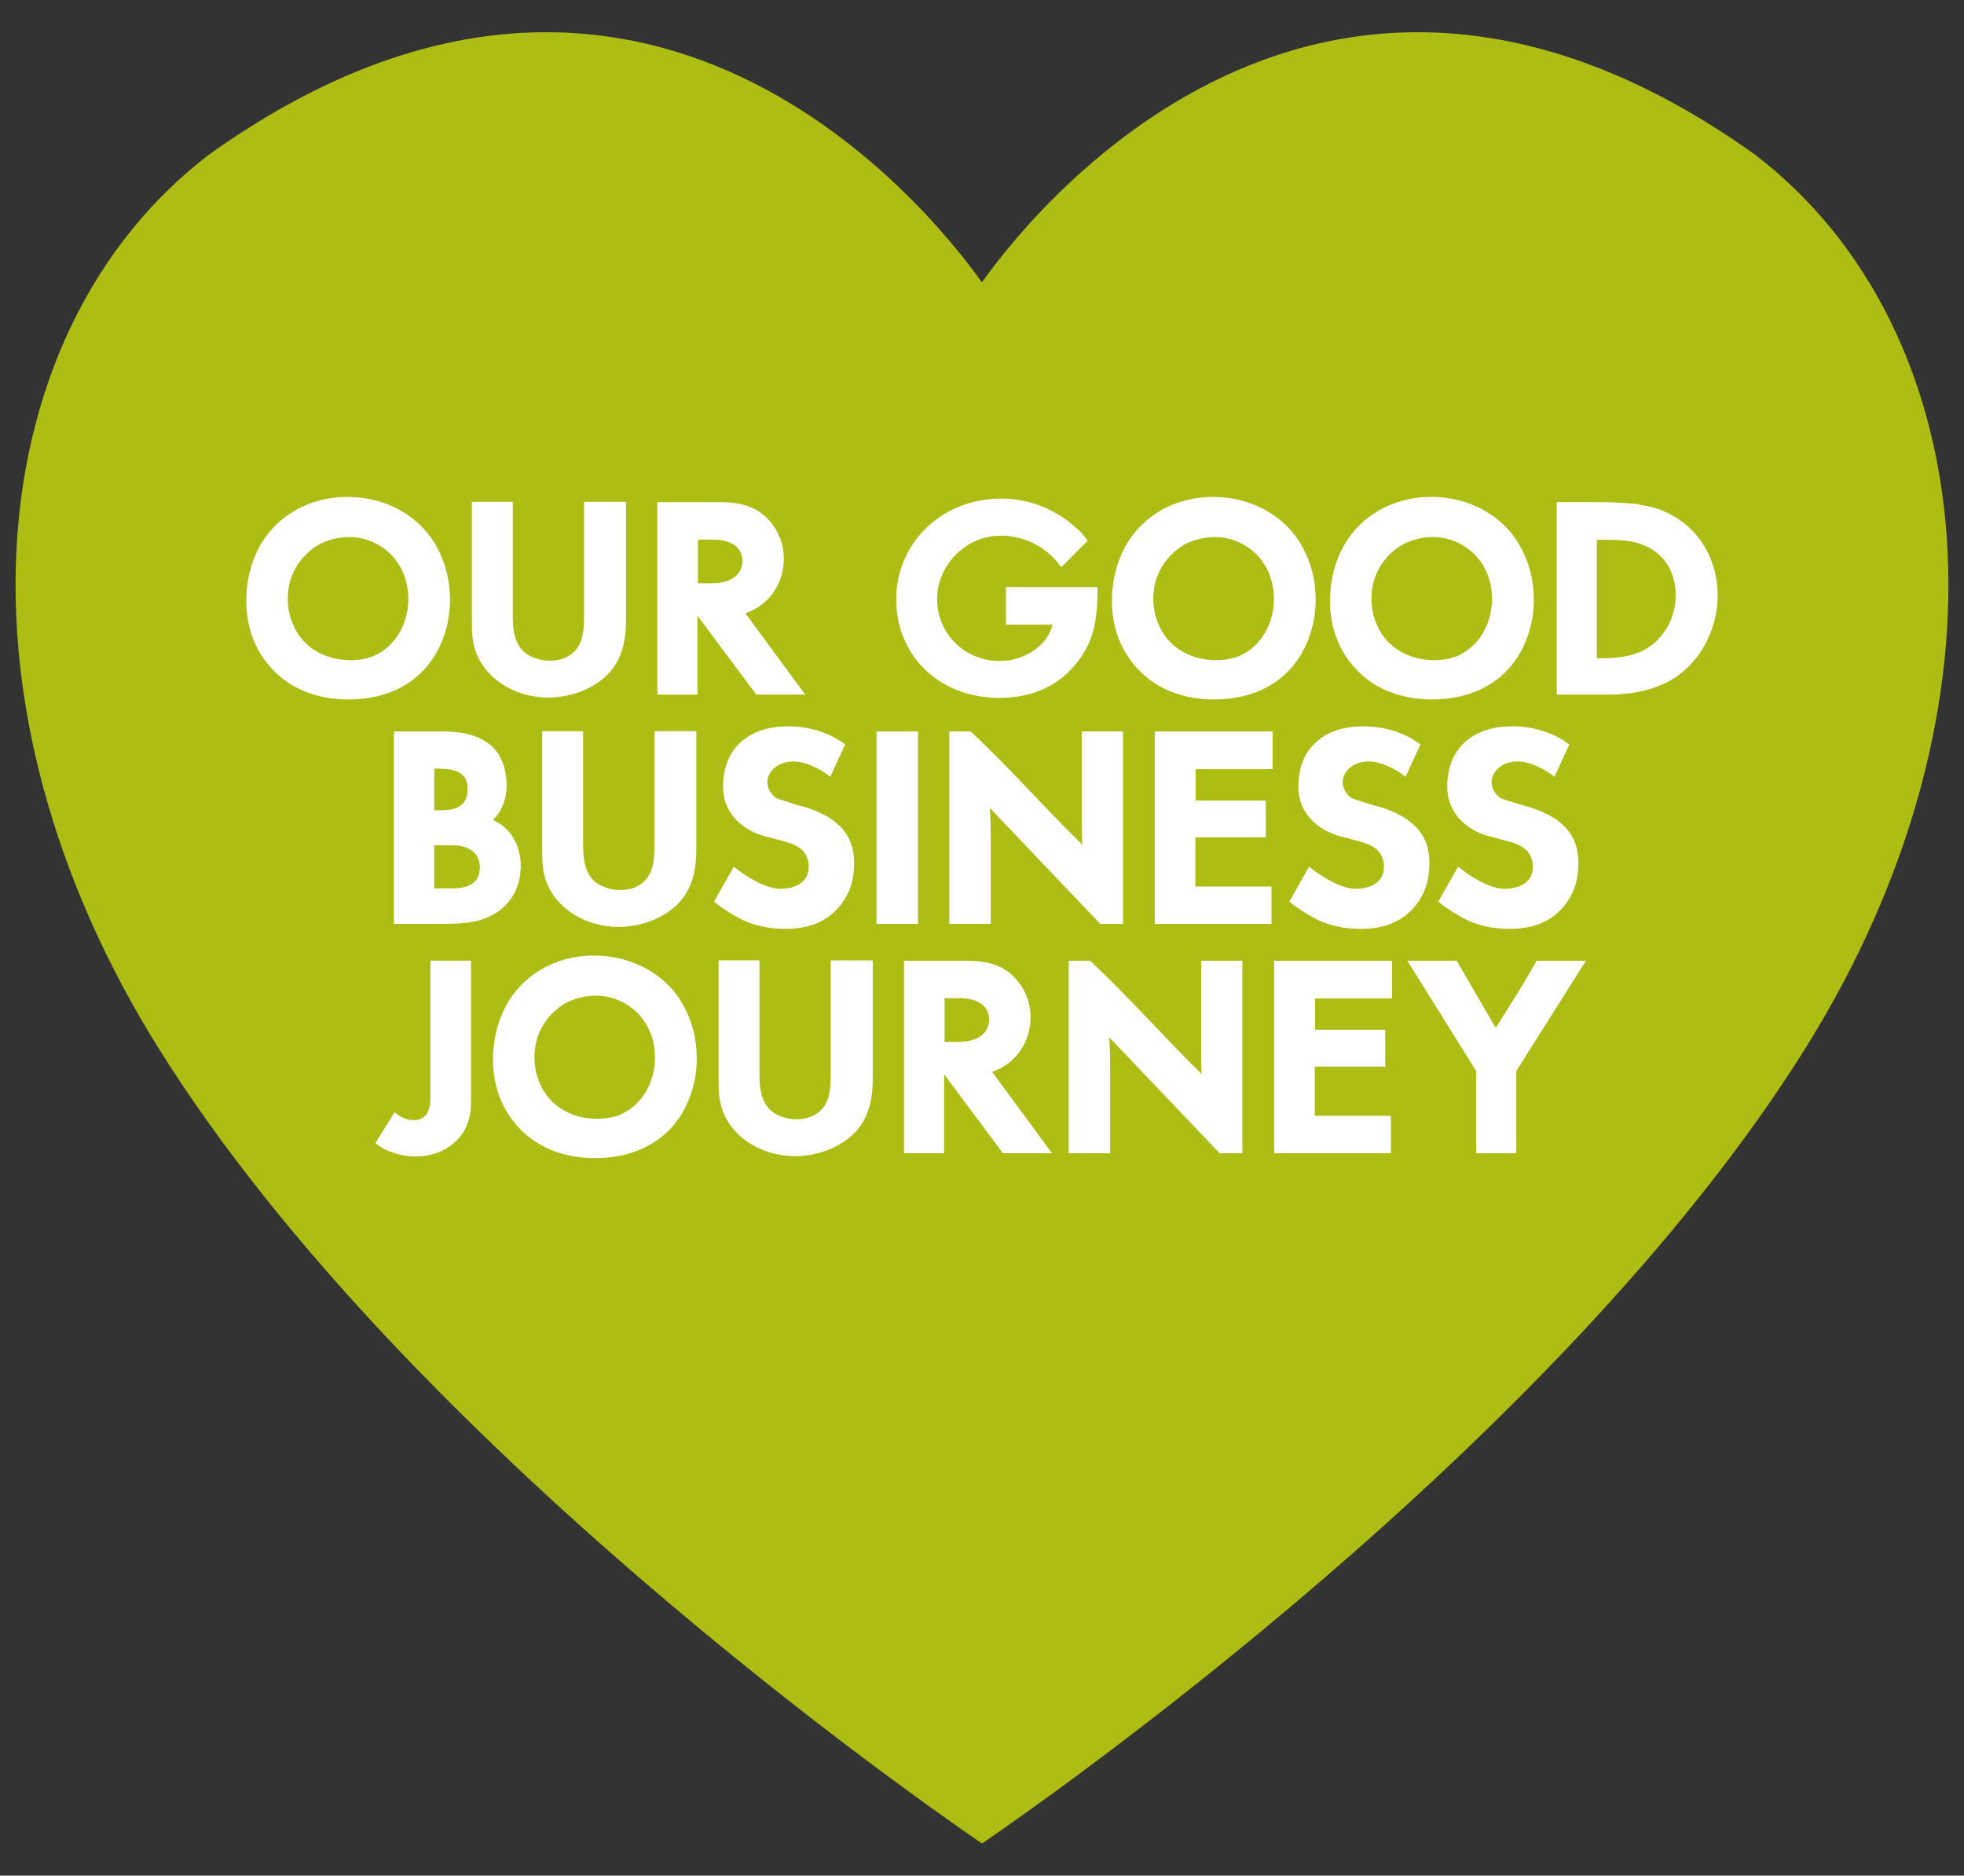 <?xml version="1.0" encoding="utf-8"?>
<!-- Generator: Adobe Illustrator 25.4.1, SVG Export Plug-In . SVG Version: 6.00 Build 0)  -->
<svg version="1.1" id="Layer_1" xmlns="http://www.w3.org/2000/svg" xmlns:xlink="http://www.w3.org/1999/xlink" x="0px" y="0px"
	 viewBox="0 0 378 361" style="enable-background:new 0 0 378 361;" xml:space="preserve">
<rect x="0" y="0" width="378" height="361" fill="#333333" stroke="none"/>
<style type="text/css">
	.st0{fill:#AEBD14;}
	.st1{fill:#FFFFFF;}
</style>
<g>
	<path class="st0" d="M337.83,29.8c-86.76-62.04-143.37,17.01-148.85,24.52c-5.48-7.51-62.05-86.56-148.82-24.52
		c-43.93,33.7-51.19,105.66-9.5,172.18C78.42,278.24,178.4,347.54,188.55,354.5l0.45,0.3l0.45-0.3
		c10.15-6.96,110.13-76.26,157.88-152.51C389.03,135.46,381.77,63.5,337.83,29.8"/>
	<path class="st1" d="M280.36,184.91h-9.49l13.24,21.23v15.82h7.72v-15.82l13.4-21.23h-9.49c-2.66,4.78-5.32,8.88-7.87,12.92
		L280.36,184.91z M287.07,150.5c0-1.73,1.72-3.94,5.01-3.94c1.36,0,2.76,0.47,3.81,0.95c1.2,0.52,2.24,1.16,3.29,2l2.87-6.25
		c-0.73-0.47-1.41-0.95-2.19-1.37c-1.51-0.79-4.54-2.1-8.81-2.1c-7.09,0-10.27,3.57-11.52,6.41c-0.37,0.89-0.99,2.68-0.99,5.2
		c0,5.2,3.81,8.3,7.72,9.46c1.04,0.26,2.03,0.53,2.76,0.74c1.72,0.47,3.86,0.89,5.06,2.36c0.63,0.84,0.94,1.79,0.94,2.84
		c0,3.26-2.87,4.26-5.53,4.26c-2.82,0-6.78-2.52-8.86-4.26l-3.81,6.73c0.89,0.79,2.29,1.68,2.87,2.05c0.78,0.47,1.67,1,2.71,1.52
		c2.09,0.95,4.74,1.68,8.13,1.68c4.02,0,7.61-1.05,10.33-4.2c2.09-2.47,2.92-5.2,2.92-8.46c0-4.57-2.14-6.67-3.55-7.83
		c-2.24-1.89-5.84-3-6.47-3.1c-1.1-0.32-1.98-0.58-2.76-0.84c-0.73-0.26-1.82-0.52-2.35-0.84
		C287.8,152.86,287.07,151.76,287.07,150.5 M258.41,150.5c0-1.73,1.72-3.94,5.01-3.94c1.36,0,2.76,0.47,3.81,0.95
		c1.2,0.52,2.24,1.16,3.29,2l2.87-6.25c-0.73-0.47-1.41-0.95-2.19-1.37c-1.51-0.79-4.54-2.1-8.81-2.1c-7.09,0-10.27,3.57-11.52,6.41
		c-0.37,0.89-0.99,2.68-0.99,5.2c0,5.2,3.81,8.3,7.72,9.46c1.04,0.26,2.03,0.53,2.76,0.74c1.72,0.47,3.86,0.89,5.06,2.36
		c0.62,0.84,0.94,1.79,0.94,2.84c0,3.26-2.87,4.26-5.53,4.26c-2.82,0-6.78-2.52-8.87-4.26l-3.81,6.73c0.89,0.79,2.29,1.68,2.87,2.05
		c0.78,0.47,1.67,1,2.71,1.52c2.09,0.95,4.75,1.68,8.14,1.68c4.01,0,7.61-1.05,10.32-4.2c2.09-2.47,2.92-5.2,2.92-8.46
		c0-4.57-2.14-6.67-3.55-7.83c-2.24-1.89-5.84-3-6.47-3.1c-1.09-0.32-1.98-0.58-2.76-0.84c-0.73-0.26-1.83-0.52-2.35-0.84
		C259.14,152.86,258.41,151.76,258.41,150.5 M267.91,184.91h-22.68v37.04h22.47v-7.2h-14.65v-9.46h13.56v-7.09h-13.51v-6.04h14.81
		V184.91z M230.07,170.62v-9.46h13.56v-7.09h-13.51v-6.04h14.81v-7.25h-22.68v37.04h22.47v-7.2H230.07z M209.81,184.91h-4.12v37.04
		h7.98v-16.29c0-2-0.05-3.99-0.16-5.99l21.22,22.28h4.38v-37.04h-7.93v19.07c0,0.95,0.05,1.84,0.1,2.73
		C223.73,199.31,217.53,192.16,209.81,184.91 M208.21,159.85c0,0.95,0.05,1.84,0.1,2.73c-7.56-7.41-13.77-14.55-21.48-21.81h-4.12
		v37.04h7.98v-16.29c0-2-0.05-3.99-0.16-5.99l21.22,22.28h4.38v-37.04h-7.93V159.85z M184.78,192.11c2.61,0,5.58,1,5.58,4.1
		c0,3.15-2.92,4.31-5.74,4.31h-2.82v-8.41H184.78z M185.98,184.91h-11.99v37.04h7.72v-15.18l11.32,15.18h9.44l-11.52-15.66
		c4.74-1.58,7.4-5.94,7.4-10.51c0-3.26-1.51-6.78-4.59-8.93C191.4,185.23,188.64,184.91,185.98,184.91 M102.86,203.51
		c-0.05-5.2,3.08-8.3,4.48-9.4c2.76-2.26,6.1-2.47,7.25-2.47c4.69-0.05,7.66,2.73,8.71,3.99c2.56,3.05,2.76,6.46,2.76,7.88
		c0,3.57-1.41,7.2-4.22,9.51c-1.2,1-3.23,2.31-6.88,2.31c-4.85,0-9.28-2.36-11.16-7.04C102.92,206.19,102.86,204.35,102.86,203.51
		 M96.45,195.58c-1.46,3.63-1.56,6.94-1.56,8.35c0,8.62,4.74,13.29,7.35,15.24c4.8,3.57,10.43,3.73,12.31,3.73
		c7.93,0,14.86-3.52,17.99-11.19c1.46-3.52,1.56-6.57,1.56-8.04c0-6.62-2.87-11.03-4.43-12.92c-3.76-4.47-8.5-5.83-10.53-6.31
		c-2.09-0.47-4.07-0.53-4.8-0.53C106.51,183.91,99.42,188.12,96.45,195.58 M92.34,166.89c0,3.31-2.4,4.1-5.48,4.1h-3.29v-8.3h3.55
		C89.79,162.69,92.34,163.84,92.34,166.89 M90,151.81c0,3.73-2.71,4.15-5.53,4.15h-0.89v-8.04C86.76,147.92,90,148.13,90,151.81
		 M94.84,157.8c1.83-1.63,2.66-4.2,2.66-6.51c0-7.36-4.69-10.51-12.1-10.51h-9.59v37.04h6.73c3.18,0,5.42,0,7.2-0.21
		c6.2-0.63,10.48-4.78,10.48-10.93C100.22,163,98.49,159.33,94.84,157.8 M75.95,214.07l-3.7,5.94c2.03,1.68,5.01,2.57,7.72,2.57
		c4.01,0,6.52-1.73,7.61-2.79c2.4-2.21,3.08-4.89,3.08-7.88v-27.01h-7.82v26.22c0,2.31-0.52,4.47-3.29,4.47
		C78.24,215.6,76.89,214.91,75.95,214.07 M78.59,115.24c0,3.57-1.41,7.2-4.22,9.51c-1.2,1-3.23,2.31-6.88,2.31
		c-4.85,0-9.28-2.37-11.16-7.04c-0.89-2.1-0.94-3.94-0.94-4.78c-0.05-5.2,3.08-8.3,4.48-9.4c2.76-2.26,6.1-2.47,7.25-2.47
		c4.69-0.05,7.66,2.73,8.71,3.99C78.38,110.41,78.59,113.82,78.59,115.24 M85.05,123.44c1.46-3.52,1.56-6.57,1.56-8.04
		c0-6.62-2.87-11.03-4.43-12.93c-3.76-4.47-8.5-5.83-10.53-6.31c-2.09-0.47-4.07-0.52-4.8-0.52c-7.82,0-14.91,4.2-17.89,11.66
		c-1.46,3.63-1.56,6.94-1.56,8.35c0,8.62,4.74,13.29,7.35,15.24c4.8,3.57,10.43,3.73,12.31,3.73
		C74.99,134.63,81.92,131.11,85.05,123.44 M118.04,128.54c1.98-2.78,2.45-6.04,2.45-9.25v-22.7h-8.08v22.01
		c0,3.36-0.37,6.15-3.08,7.72c-0.52,0.32-1.77,0.84-3.55,0.84c-2.03,0-3.44-0.74-4.12-1.1c-2.71-1.68-2.97-4.89-2.97-7.67v-21.8
		h-7.87v23.06c0,1.94,0.05,3.89,0.78,5.88c2.14,5.62,8.03,8.72,13.92,8.72C110.06,134.26,115.22,132.37,118.04,128.54
		 M125.95,140.73v22.01c0,3.36-0.36,6.15-3.08,7.72c-0.52,0.32-1.77,0.84-3.55,0.84c-2.03,0-3.44-0.74-4.12-1.1
		c-2.71-1.68-2.97-4.89-2.97-7.67v-21.8h-7.87v23.06c0,1.95,0.05,3.89,0.78,5.89c2.14,5.62,8.03,8.72,13.92,8.72
		c4.54,0,9.7-1.89,12.51-5.73c1.98-2.79,2.45-6.04,2.45-9.25v-22.7H125.95z M142.88,107.94c0,3.15-2.92,4.31-5.74,4.31h-2.82v-8.41
		h2.97C139.91,103.84,142.88,104.84,142.88,107.94 M154.98,133.69l-11.52-15.66c4.75-1.58,7.4-5.94,7.4-10.51
		c0-3.26-1.51-6.78-4.59-8.93c-2.35-1.63-5.11-1.94-7.77-1.94h-11.99v37.04h7.72V118.5l11.32,15.18H154.98z M147.69,150.5
		c0-1.73,1.72-3.94,5.01-3.94c1.36,0,2.76,0.47,3.81,0.95c1.2,0.52,2.24,1.16,3.29,2l2.87-6.25c-0.73-0.47-1.41-0.95-2.19-1.37
		c-1.51-0.79-4.54-2.1-8.81-2.1c-7.09,0-10.27,3.57-11.52,6.41c-0.37,0.89-0.99,2.68-0.99,5.2c0,5.2,3.81,8.3,7.72,9.46
		c1.04,0.26,2.03,0.53,2.76,0.74c1.72,0.47,3.86,0.89,5.06,2.36c0.63,0.84,0.94,1.79,0.94,2.84c0,3.26-2.87,4.26-5.53,4.26
		c-2.82,0-6.78-2.52-8.87-4.26l-3.81,6.73c0.89,0.79,2.29,1.68,2.87,2.05c0.78,0.47,1.67,1,2.71,1.52c2.09,0.95,4.75,1.68,8.14,1.68
		c4.01,0,7.61-1.05,10.32-4.2c2.09-2.47,2.92-5.2,2.92-8.46c0-4.57-2.14-6.67-3.55-7.83c-2.24-1.89-5.84-3-6.47-3.1
		c-1.1-0.32-1.98-0.58-2.76-0.84c-0.73-0.26-1.82-0.52-2.35-0.84C148.42,152.86,147.69,151.76,147.69,150.5 M165.52,216.8
		c1.98-2.79,2.45-6.04,2.45-9.25v-22.7h-8.08v22.01c0,3.36-0.37,6.15-3.08,7.72c-0.52,0.32-1.77,0.84-3.55,0.84
		c-2.03,0-3.44-0.74-4.12-1.1c-2.71-1.68-2.97-4.89-2.97-7.67v-21.81h-7.87v23.07c0,1.94,0.05,3.89,0.78,5.88
		c2.14,5.62,8.03,8.72,13.92,8.72C157.54,222.53,162.7,220.64,165.52,216.8 M176.68,140.78h-7.98v37.04h7.98V140.78z M193.61,120.23
		h8.97c-0.99,4.2-5.68,6.99-10.12,6.99c-6.93,0-12.1-5.36-12.1-11.93c0-6.36,5.37-12.19,12.25-12.19c5.37,0,9.6,2.99,11.63,6.1
		l5.11-5.15c-1.1-1.42-1.67-2-2.19-2.42c-3.96-3.57-8.92-5.67-14.44-5.67c-11.57,0-20.23,8.62-20.23,19.39
		c0,10.88,8.29,18.97,19.87,18.97c7.46,0,11.58-3.21,13.66-5.36c4.74-4.94,5.21-9.83,5.21-15.97h-17.62V120.23z M245.18,115.24
		c0,3.57-1.41,7.2-4.22,9.51c-1.2,1-3.23,2.31-6.88,2.31c-4.85,0-9.28-2.37-11.16-7.04c-0.89-2.1-0.94-3.94-0.94-4.78
		c-0.05-5.2,3.08-8.3,4.49-9.4c2.76-2.26,6.1-2.47,7.25-2.47c4.69-0.05,7.66,2.73,8.71,3.99
		C244.98,110.41,245.18,113.82,245.18,115.24 M251.65,123.44c1.46-3.52,1.57-6.57,1.57-8.04c0-6.62-2.87-11.03-4.43-12.93
		c-3.75-4.47-8.5-5.83-10.53-6.31c-2.09-0.47-4.07-0.52-4.8-0.52c-7.82,0-14.91,4.2-17.88,11.66c-1.46,3.63-1.57,6.94-1.57,8.35
		c0,8.62,4.74,13.29,7.35,15.24c4.8,3.57,10.43,3.73,12.31,3.73C241.59,134.63,248.52,131.11,251.65,123.44 M287.16,115.24
		c0,3.57-1.41,7.2-4.22,9.51c-1.2,1-3.23,2.31-6.88,2.31c-4.85,0-9.28-2.37-11.16-7.04c-0.89-2.1-0.94-3.94-0.94-4.78
		c-0.05-5.2,3.08-8.3,4.48-9.4c2.76-2.26,6.1-2.47,7.25-2.47c4.69-0.05,7.67,2.73,8.71,3.99
		C286.95,110.41,287.16,113.82,287.16,115.24 M293.63,123.44c1.46-3.52,1.57-6.57,1.57-8.04c0-6.62-2.87-11.03-4.43-12.93
		c-3.76-4.47-8.5-5.83-10.53-6.31c-2.09-0.47-4.07-0.52-4.8-0.52c-7.82,0-14.91,4.2-17.89,11.66c-1.46,3.63-1.57,6.94-1.57,8.35
		c0,8.62,4.75,13.29,7.35,15.24c4.8,3.57,10.43,3.73,12.31,3.73C283.56,134.63,290.5,131.11,293.63,123.44 M322.51,114.67
		c0,3.31-1.41,5.83-2.09,6.78c-3.18,4.68-7.82,5.31-13.09,5.25v-22.8c1.62,0,3.29-0.05,4.95,0.1
		C318.45,104.47,322.51,108.36,322.51,114.67 M330.6,114.67c0-6.51-3.18-12.82-9.6-15.92c-1.72-0.84-2.97-1.21-6.31-1.79
		c-4.38-0.37-5.58-0.32-15.07-0.32v37.04h10.17c4.48,0,7.72-0.89,10.12-1.94C326.68,128.85,330.6,121.5,330.6,114.67"/>
</g>
</svg>
